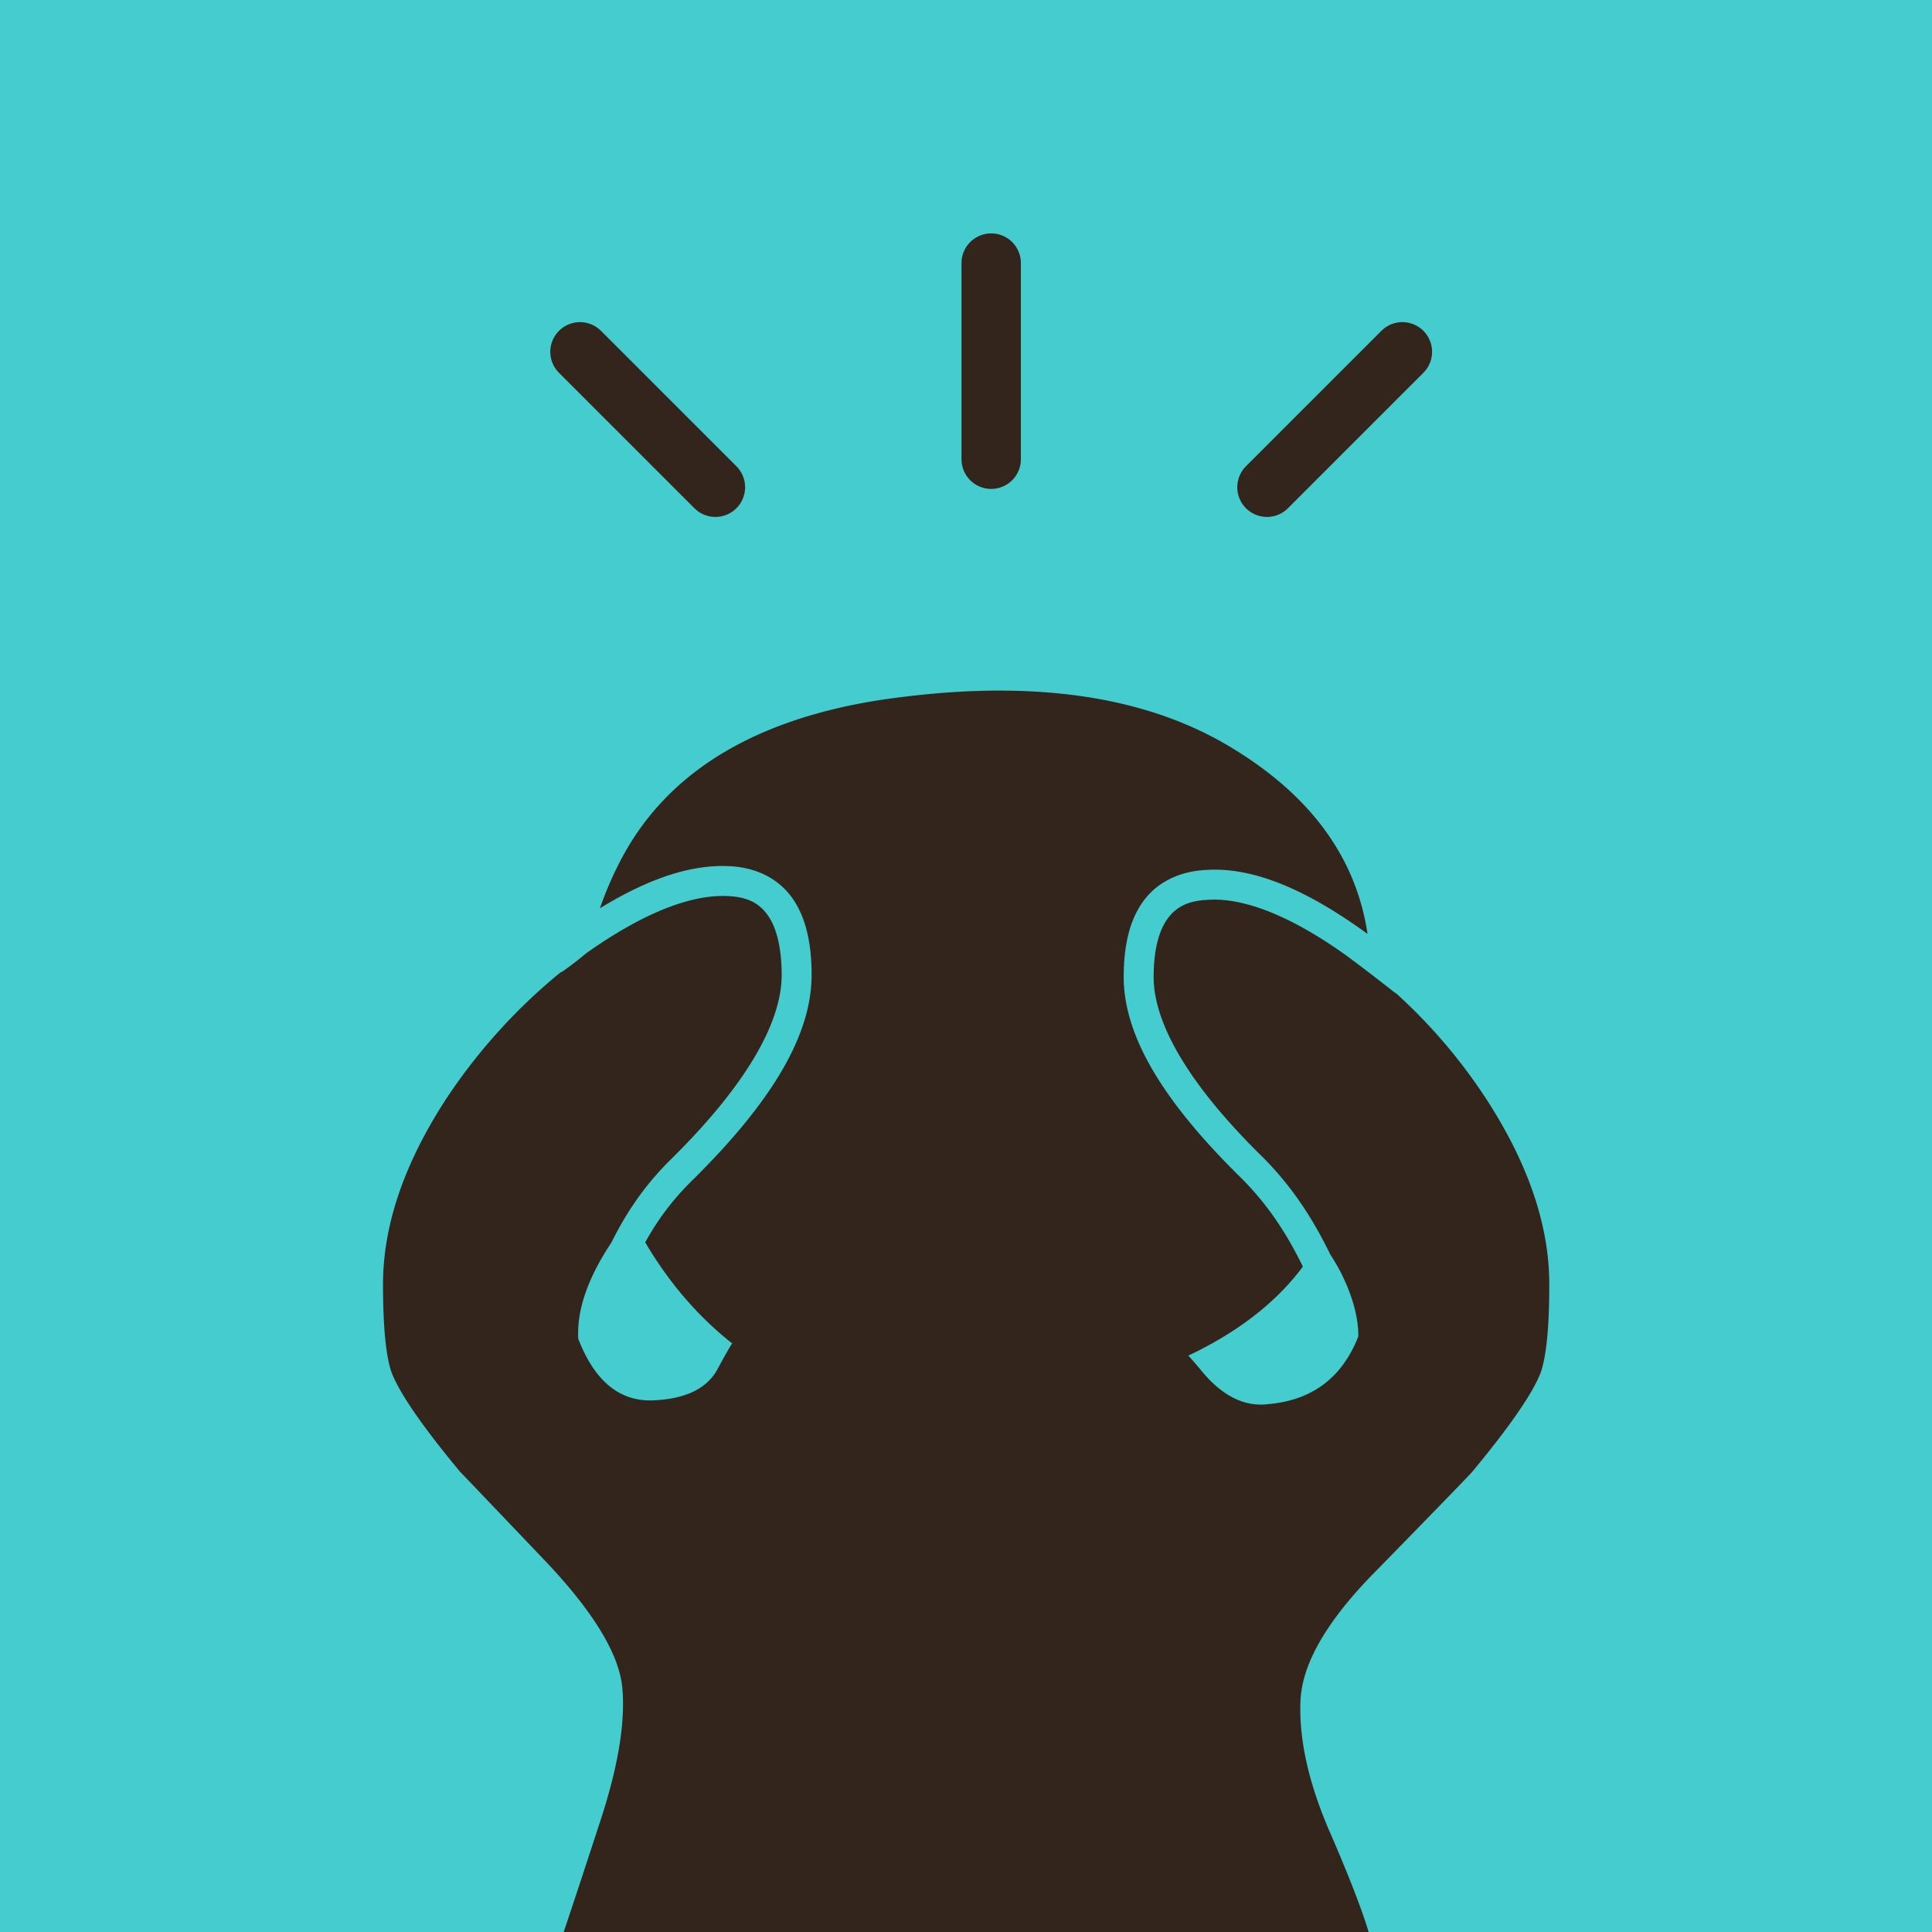 <?xml version="1.0" encoding="UTF-8" standalone="no"?>
<svg
   id="Layer_1"
   data-name="Layer 1"
   viewBox="0 0 1024 1024"
   version="1.1"
   sodipodi:docname="stressproffen.svg"
   inkscape:version="1.3.2 (091e20e, 2023-11-25, custom)"
   inkscape:export-filename="stressproffen.png"
   inkscape:export-xdpi="96"
   inkscape:export-ydpi="96"
   xmlns:inkscape="http://www.inkscape.org/namespaces/inkscape"
   xmlns:sodipodi="http://sodipodi.sourceforge.net/DTD/sodipodi-0.dtd"
   xmlns="http://www.w3.org/2000/svg"
   xmlns:svg="http://www.w3.org/2000/svg">
  <sodipodi:namedview
     id="namedview30"
     pagecolor="#ffffff"
     bordercolor="#666666"
     borderopacity="1.0"
     inkscape:showpageshadow="2"
     inkscape:pageopacity="0.0"
     inkscape:pagecheckerboard="0"
     inkscape:deskcolor="#d1d1d1"
     showgrid="false"
     inkscape:zoom="0.3545892"
     inkscape:cx="2095.3825"
     inkscape:cy="483.65827"
     inkscape:window-width="3440"
     inkscape:window-height="1369"
     inkscape:window-x="-8"
     inkscape:window-y="-8"
     inkscape:window-maximized="1"
     inkscape:current-layer="Layer_1" />
  <defs
     id="defs7">
    <style
       id="style2">.cls-1,.cls-4{fill:none;}.cls-2{fill:#45ccce;}.cls-3{clip-path:url(#clip-path);}.cls-4{stroke:#e3e6d8;stroke-linecap:round;stroke-linejoin:round;stroke-width:67.55px;}.cls-5,.cls-7{fill:#33251c;stroke-miterlimit:10;}.cls-5{stroke:#33251c;stroke-width:40px;}.cls-6{fill:#5ecccf;}.cls-7{stroke:#5ecccf;stroke-width:20px;}</style>
    <clipPath
       id="clip-path">
      <rect
         class="cls-1"
         width="1024"
         height="1024"
         id="rect4" />
    </clipPath>
  </defs>
  <rect
     class="cls-2"
     width="1024"
     height="1024"
     id="rect9" />
  <g
     class="cls-3"
     clip-path="url(#clip-path)"
     id="g27"
     transform="matrix(1.972,0,0,1.972,-6.026,-6.453)">
    <g
       id="g1">
      <line
         class="cls-1"
         x1="269.46"
         y1="73.98"
         x2="269.46"
         y2="126.7"
         id="line1"
         style="fill:#33251c;stroke:#33251c;stroke-width:15.96px;stroke-linecap:round;stroke-linejoin:round" />
      <line
         class="cls-1"
         x1="195.34"
         y1="134.23"
         x2="158.94"
         y2="97.83"
         id="line2"
         style="fill:#33251c;stroke:#33251c;stroke-width:15.96px;stroke-linecap:round;stroke-linejoin:round" />
      <line
         class="cls-2"
         x1="343.58"
         y1="134.23"
         x2="379.98"
         y2="97.83"
         id="line3"
         style="fill:none;stroke:#33251c;stroke-width:15.96px;stroke-linecap:round;stroke-linejoin:round" />
      <g
         id="SP1_icon"
         data-name="SP1 icon"
         transform="translate(-103.54,-80.02)">
        <path
           id="path3"
           clip-path="url(#clip-path)"
           style="fill:#33251c;fill-rule:evenodd"
           class="cls-3"
           d="m 377.03,268.915 c -10.722,-0.107 -22.198,0.761 -34.429,2.605 -34.4,5.493 -57.6,20.089 -69.6,43.789 -2.032,3.971 -3.74,8.009 -5.16,12.106 13.005,-7.976 24.619,-11.921 35.089,-11.304 6.9,0.376 12.848,3.281 16.556,8.478 3.708,5.197 5.248,12.188 5.248,20.768 0.008,16.426 -11.089,34.449 -31.925,55.034 a 4.025,4.025 0 0 1 -0.018,0.018 c -5.7,5.566 -9.641,11.121 -12.78,16.792 6.375,10.821 14.156,19.904 23.395,27.181 -0.247,0.195 -1.559,2.462 -4.236,7.386 -2.947,4.98 -8.754,7.621 -17.42,7.921 -8.82,0.167 -15.397,-5.351 -19.73,-16.551 -0.307,-5.587 1.163,-11.647 4.41,-18.18 1.224,-2.497 2.754,-5.076 4.497,-7.713 3.742,-7.517 8.592,-15.129 16.241,-22.597 l -0.017,0.016 c 20.151,-19.908 29.541,-36.664 29.535,-49.305 a 4.025,4.025 0 0 1 0,-0.002 c 0,-7.585 -1.46,-12.881 -3.752,-16.093 -2.292,-3.212 -5.343,-4.84 -10.444,-5.117 a 4.025,4.025 0 0 1 -0.019,0 c -9.729,-0.578 -22.667,4.25 -38.358,15.383 -2.144,1.798 -4.293,3.457 -6.451,4.961 a 4.025,4.025 0 0 1 -0.428,0.155 152.79,152.79 0 0 0 -30.974,34.383 C 215.113,396.283 209.54,412.76 209.54,428.46 c 0,11.493 0.777,19.42 2.33,23.78 2.167,5.593 8.281,14.454 18.341,26.58 0.773,0.787 8.053,8.409 21.839,22.869 13.773,14.293 21.047,26.107 21.82,35.44 0.8,9.16 -1.133,20.893 -5.8,35.2 -4.667,14.307 -8,24.411 -10,30.311 h 216.399 c -1.853,-6.233 -5.489,-15.567 -10.909,-28.001 -5.393,-12.74 -7.87,-24.163 -7.43,-34.27 0.44,-10.107 7.326,-21.843 20.659,-35.21 16.407,-16.793 24.92,-25.573 25.54,-26.339 10.067,-12.133 16.184,-20.994 18.35,-26.58 C 522.227,447.887 523,439.96 523,428.46 c 0,-15.7 -5.573,-32.187 -16.72,-49.46 a 146,146 0 0 0 -24.51,-28.791 4.025,4.025 0 0 1 -0.307,-0.133 c -4.302,-3.405 -8.608,-6.702 -12.914,-9.895 -15.397,-11.041 -28.042,-15.727 -37.48,-15.027 a 4.025,4.025 0 0 1 -0.078,0.004 c -5.168,0.282 -8.274,1.909 -10.57,5.045 -2.296,3.136 -3.756,8.285 -3.756,15.696 v 0.002 c 0.007,12.336 9.298,28.782 29.255,48.345 a 4.025,4.025 0 0 1 0.027,0.028 c 8.599,8.599 14.055,17.71 18.185,26.158 0.983,1.541 1.897,3.063 2.68,4.549 3.247,6.373 4.871,12.203 4.871,17.49 -4.327,11.033 -12.297,17.093 -23.911,18.18 -6.653,0.927 -12.846,-2.184 -18.579,-9.33 -1.101,-1.343 -2.155,-2.51 -3.207,-3.677 13.452,-6.375 23.684,-14.368 30.791,-23.931 -3.872,-7.885 -8.808,-16.033 -16.52,-23.745 l 0.029,0.028 c -20.643,-20.236 -31.66,-37.934 -31.668,-54.091 a 4.025,4.025 0 0 1 0,-0.002 c 0,-8.435 1.563,-15.336 5.31,-20.453 3.74,-5.108 9.686,-7.935 16.588,-8.321 1.547,-0.113 3.117,-0.125 4.715,-0.033 11.282,0.655 23.856,6.39 38.027,16.555 a 4.025,4.025 0 0 1 0.051,0.037 c 0.281,0.208 0.562,0.426 0.843,0.635 -3.095,-20.723 -15.514,-37.574 -37.31,-50.53 -16.285,-9.68 -36.221,-14.638 -59.81,-14.874 z m -112.917,70.616 c 0.064,-0.054 0.128,-0.101 0.192,-0.155 l -0.264,0.205 c 0.024,-0.017 0.048,-0.033 0.072,-0.051 z" />
      </g>
    </g>
  </g>
</svg>
